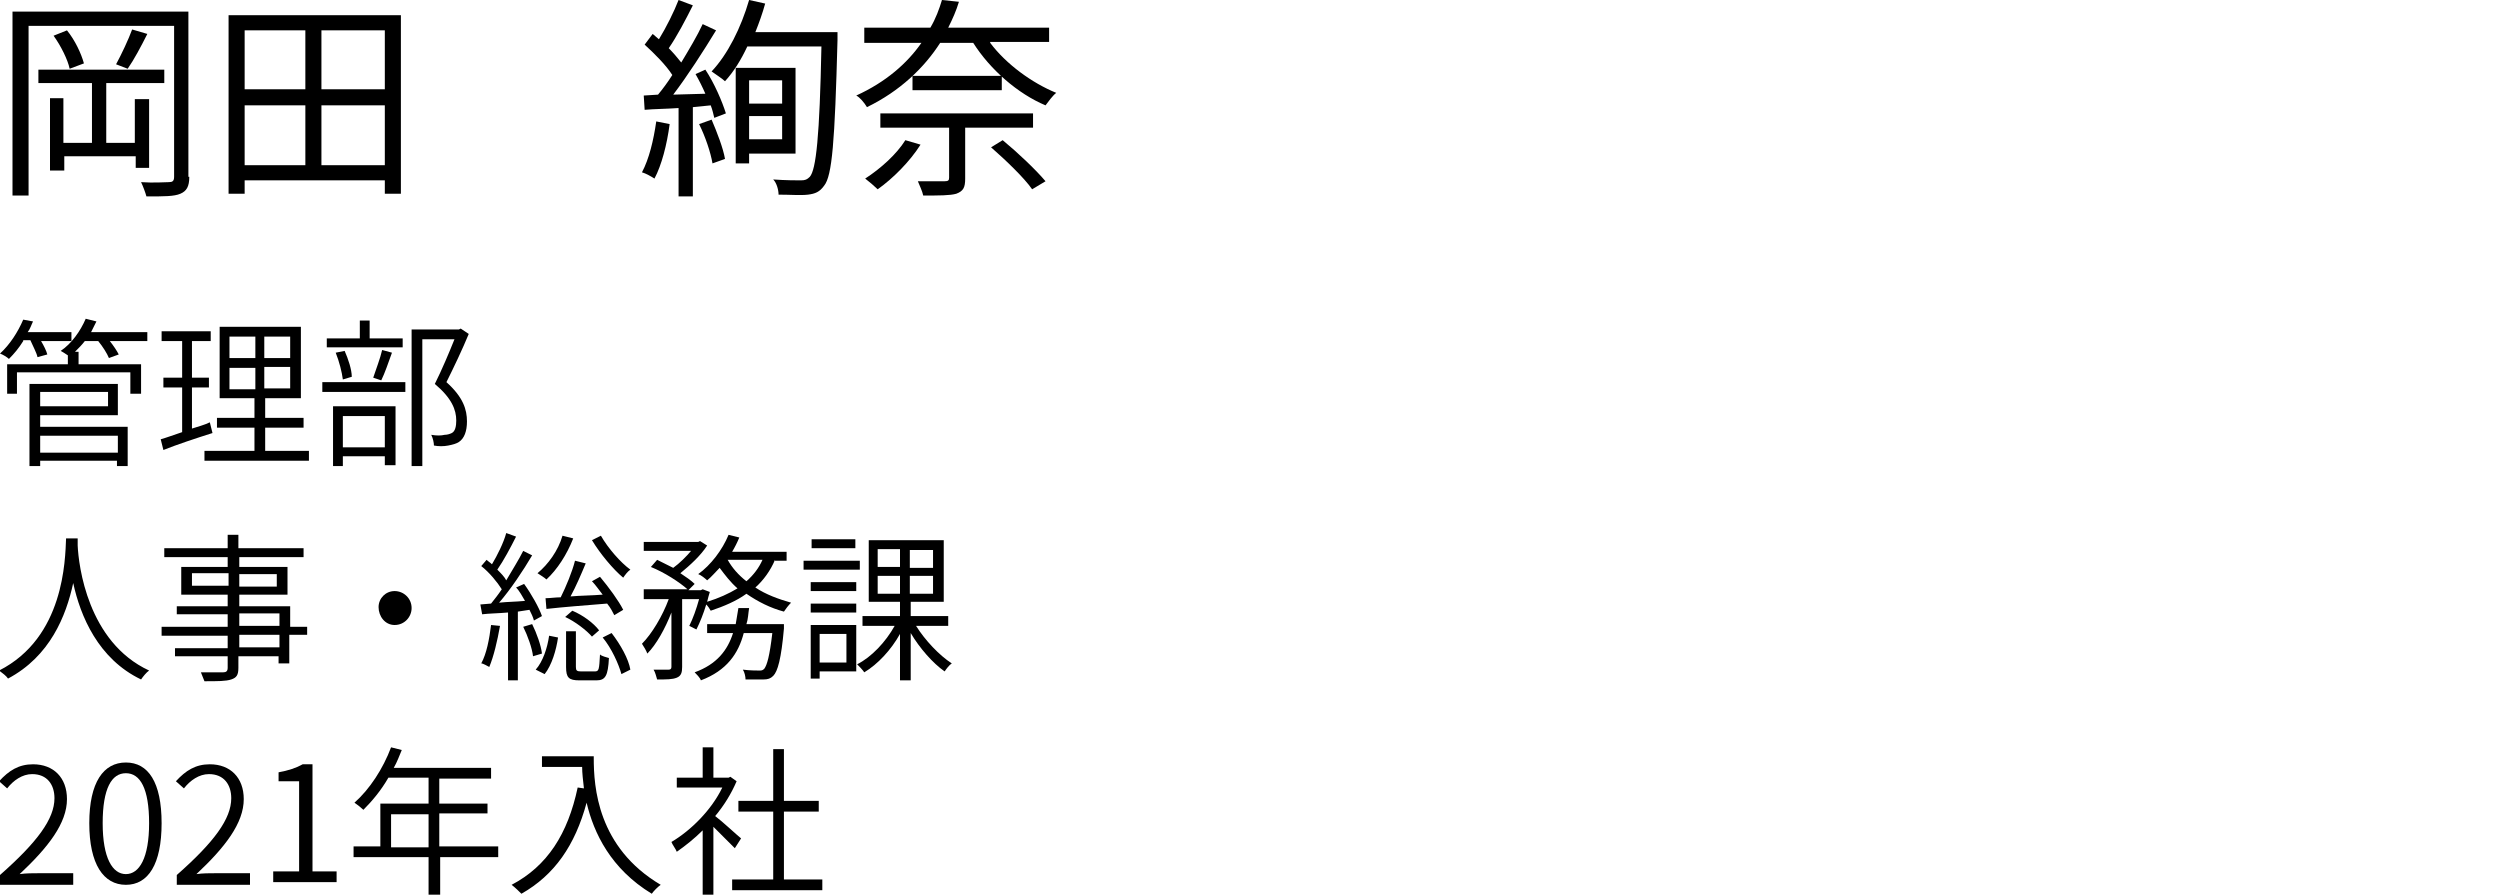<?xml version="1.0" encoding="utf-8"?>
<!-- Generator: Adobe Illustrator 27.0.0, SVG Export Plug-In . SVG Version: 6.00 Build 0)  -->
<svg version="1.1" id="レイヤー_1" xmlns="http://www.w3.org/2000/svg" xmlns:xlink="http://www.w3.org/1999/xlink" x="0px"
	 y="0px" width="280px" height="100.2px" viewBox="0 0 280 100.2" style="enable-background:new 0 0 280 100.2;"
	 xml:space="preserve">
<g>
	<path d="M21.2,19.8c0,1.1-0.3,1.6-1,1.9c-0.7,0.3-1.8,0.3-3.8,0.3c-0.1-0.4-0.4-1.2-0.6-1.6c1.4,0.1,2.7,0,3.1,0
		c0.4,0,0.6-0.1,0.6-0.6V2.9H3.2v19H1.4V1.3h19.7V19.8z M15.2,18.8v-1.3h-8v1.6H5.6v-8.1h1.5V16h3.2V9.3h-6V7.8h14.1v1.5h-6.5V16
		h3.2v-4.9h1.6v7.7H15.2z M7.5,3.4c0.9,1.1,1.6,2.6,1.9,3.7L7.8,7.7c-0.2-1-1-2.6-1.8-3.7L7.5,3.4z M16.5,3.8
		c-0.7,1.4-1.5,2.9-2.2,3.9L13,7.2c0.6-1.1,1.4-2.8,1.8-3.9L16.5,3.8z"/>
	<path d="M44.9,1.7v20h-1.8v-1.5H27.4v1.5h-1.8v-20H44.9z M27.4,3.4V10h6.8V3.4H27.4z M27.4,18.5h6.8v-6.7h-6.8V18.5z M43.1,3.4H36
		V10h7.1V3.4z M43.1,18.5v-6.7H36v6.7H43.1z"/>
	<path d="M75,13.9c-0.3,2.3-0.9,4.6-1.7,6.1c-0.3-0.2-1-0.6-1.4-0.7c0.8-1.5,1.3-3.6,1.6-5.7L75,13.9z M79,7.8
		c1,1.5,1.9,3.6,2.3,4.9L80,13.2c-0.1-0.4-0.2-0.9-0.4-1.4L77.6,12v10H76v-9.9c-1.4,0.1-2.7,0.1-3.8,0.2l-0.1-1.6l1.6-0.1
		c0.5-0.6,1.1-1.4,1.6-2.2c-0.7-1.1-2-2.4-3.1-3.4l0.9-1.2c0.2,0.2,0.5,0.4,0.7,0.6C74.6,3.1,75.5,1.3,76,0l1.6,0.6
		c-0.8,1.6-1.8,3.5-2.7,4.8c0.5,0.5,1,1.1,1.4,1.6c0.9-1.5,1.8-3,2.4-4.3l1.5,0.7c-1.4,2.3-3.2,5.1-4.8,7.2l3.6-0.1
		c-0.3-0.7-0.7-1.5-1.1-2.2L79,7.8z M79.7,13.4c0.6,1.4,1.3,3.2,1.5,4.4l-1.4,0.5c-0.2-1.2-0.8-3-1.5-4.4L79.7,13.4z M93.8,4.5
		c-0.3,11.4-0.6,15.2-1.5,16.3c-0.5,0.7-1,0.9-1.8,1c-0.8,0.1-2,0-3.3,0c0-0.5-0.2-1.3-0.6-1.7c1.4,0.1,2.6,0.1,3.1,0.1
		c0.5,0,0.7-0.1,1-0.4c0.7-0.8,1.1-4.5,1.3-14.6h-8.3C83,6.7,82.2,8,81.2,9.1c-0.3-0.3-1.1-0.8-1.5-1.1c1.8-1.9,3.3-4.9,4.2-8
		l1.8,0.4c-0.3,1.1-0.7,2.2-1.1,3.2h9.2V4.5z M83.9,17.1v1.2h-1.5V7.6h6.7v9.6H83.9z M83.9,9v2.6h3.7V9H83.9z M87.6,15.6v-2.6h-3.7
		v2.6H87.6z"/>
	<path d="M110.9,4.8c1.8,2.4,4.7,4.5,7.4,5.6c-0.4,0.3-0.9,1-1.2,1.4c-3.1-1.3-6.2-4-8.1-7h-3.7c-1.8,2.8-4.5,5.4-8.2,7.2
		c-0.3-0.5-0.8-1.1-1.2-1.3c3.3-1.5,5.7-3.6,7.3-5.9h-6.4V3.1h7.4c0.6-1,1-2.1,1.3-3.1l1.9,0.2c-0.3,1-0.7,1.9-1.2,2.9h11.3v1.6
		H110.9z M103.1,16.2c-1.2,1.9-3.1,3.8-4.8,5c-0.3-0.3-1-0.9-1.4-1.2c1.7-1.1,3.5-2.7,4.5-4.3L103.1,16.2z M108.1,14.4V20
		c0,1-0.2,1.4-1,1.7c-0.7,0.2-1.9,0.2-3.7,0.2c-0.1-0.5-0.4-1.1-0.6-1.6c1.4,0,2.7,0,3,0c0.4,0,0.5-0.1,0.5-0.4v-5.6h-7.7v-1.6h17.1
		v1.6H108.1z M112.2,8.5v1.6h-10V8.5H112.2z M112.3,15.7c1.7,1.4,3.7,3.3,4.8,4.6l-1.5,0.9c-0.9-1.3-3-3.3-4.6-4.7L112.3,15.7z"/>
</g>
<g>
	<path d="M2.6,38.2c-0.5,0.8-1,1.4-1.6,2c-0.2-0.2-0.7-0.5-1-0.6c1.1-1,2-2.4,2.6-3.8L3.7,36c-0.2,0.4-0.3,0.8-0.6,1.2H8v1H4.6
		c0.3,0.5,0.6,1.1,0.7,1.5l-1.1,0.3c-0.1-0.5-0.5-1.2-0.8-1.9H2.6z M16.4,38.2h-4.1c0.4,0.5,0.8,1.1,1,1.5l-1.1,0.4
		c-0.2-0.5-0.7-1.3-1.2-1.9H9.5c-0.3,0.4-0.7,0.8-1.1,1.2h0.4v1.4h7v3.3h-1.2v-2.4H1.9v2.4H0.8v-3.3h6.8v-1
		c-0.3-0.2-0.6-0.4-0.8-0.5c1.2-0.8,2.2-2.2,2.8-3.6l1.2,0.3c-0.2,0.4-0.4,0.8-0.6,1.2h6.3V38.2z M4.5,47.8h9.8v4.4h-1.2v-0.6H4.5
		v0.6H3.3V43h9.9v3.5H4.5V47.8z M4.5,43.9v1.6h7.6v-1.6H4.5z M4.5,48.8v1.9h8.7v-1.9H4.5z"/>
	<path d="M23.8,48.5c-1.9,0.6-4,1.3-5.5,1.9l-0.3-1.2c0.7-0.2,1.5-0.5,2.4-0.8v-5h-2.1v-1.1h2.1v-4.1h-2.3v-1.1h5.5v1.1h-2.1v4.1
		h1.9v1.1h-1.9V48c0.6-0.2,1.4-0.4,2-0.7L23.8,48.5z M34.6,50.5v1.1H22.9v-1.1h5.6v-2.6h-4.2v-1.1h4.2v-2.2h-3.9v-8h9.1v8h-4v2.2H34
		v1.1h-4.3v2.6H34.6z M25.7,40.1h2.9v-2.4h-2.9V40.1z M25.7,43.6h2.9v-2.4h-2.9V43.6z M32.5,37.7h-2.9v2.4h2.9V37.7z M32.5,41.1
		h-2.9v2.4h2.9V41.1z"/>
	<path d="M36.1,42.8h9.3v1.1h-9.3V42.8z M45.1,38.9h-8.5v-1h3.7v-2h1.1v2h3.7V38.9z M37.3,45.5h7v6.6h-1.2v-1h-4.7v1.1h-1.1V45.5z
		 M38.4,42.5c-0.1-0.8-0.4-2-0.8-3l1-0.2c0.4,0.9,0.8,2.1,0.8,2.9L38.4,42.5z M38.4,46.6v3.5h4.7v-3.5H38.4z M41.8,42.3
		c0.3-0.9,0.8-2.2,1-3.1l1.1,0.3c-0.4,1.1-0.8,2.3-1.2,3.1L41.8,42.3z M52.5,37.4c-0.7,1.7-1.7,3.8-2.5,5.4c1.9,1.7,2.3,3.1,2.3,4.4
		c0,1.1-0.3,1.9-0.9,2.3c-0.3,0.2-0.7,0.3-1.2,0.4c-0.5,0.1-1.1,0.1-1.6,0c0-0.3-0.1-0.8-0.3-1.2c0.6,0.1,1.1,0.1,1.5,0
		c0.3,0,0.6-0.1,0.8-0.2c0.4-0.2,0.5-0.8,0.5-1.4c0-1.2-0.5-2.5-2.4-4.1c0.8-1.6,1.6-3.5,2.2-5h-3.6v14.2h-1.2V36.9h5.3l0.2-0.1
		L52.5,37.4z"/>
	<path d="M8.7,61.1c0.1,2.2,1.1,10.8,8,14c-0.3,0.2-0.7,0.7-0.9,1C11,73.8,9,69,8.2,65.3C7.4,69,5.6,73.5,0.9,76
		c-0.2-0.3-0.6-0.6-1-0.9c7.3-3.7,7.4-12.4,7.5-14.8h1.3L8.7,61.1z"/>
	<path d="M34.3,71.1h-1.9v3.2h-1.2v-0.8h-4.5v1.3c0,0.8-0.2,1.1-0.8,1.3c-0.6,0.2-1.5,0.2-3,0.2c-0.1-0.3-0.3-0.7-0.4-1
		c1.1,0,2.2,0,2.5,0c0.3,0,0.5-0.1,0.5-0.5v-1.3h-5.9v-0.9h5.9v-1.4h-7.4v-1h7.4v-1.4h-5.7v-0.9h5.7v-1.3h-5.2v-3.1h5.2v-1.1h-7.1
		v-1h7.1v-1.5h1.2v1.5H34v1h-7.2v1.1h5.4v3.1h-5.4v1.3h5.7v2.3h1.9V71.1z M25.6,65.6v-1.4h-4.1v1.4H25.6z M26.8,64.3v1.4H31v-1.4
		H26.8z M26.8,70.1h4.5v-1.4h-4.5V70.1z M31.3,71.1h-4.5v1.4h4.5V71.1z"/>
	<path d="M44.2,66.2c1,0,1.9,0.8,1.9,1.9c0,1-0.8,1.9-1.9,1.9S42.4,69,42.4,68C42.4,67,43.2,66.2,44.2,66.2z"/>
	<path d="M56,70.1c-0.3,1.7-0.7,3.4-1.2,4.6c-0.2-0.1-0.7-0.4-0.9-0.4c0.6-1.1,0.9-2.7,1.1-4.3L56,70.1z M58,68.5v7.7h-1.1v-7.6
		c-1.1,0.1-2.1,0.1-2.9,0.2l-0.2-1.1l1.2-0.1c0.4-0.5,0.8-1,1.2-1.6c-0.5-0.8-1.4-1.9-2.3-2.6l0.6-0.7c0.2,0.2,0.4,0.3,0.6,0.5
		c0.6-1,1.3-2.4,1.6-3.5l1.1,0.4c-0.6,1.2-1.4,2.7-2.1,3.7c0.4,0.4,0.8,0.8,1,1.2c0.7-1.2,1.4-2.3,1.9-3.3l1,0.5
		c-1,1.7-2.4,3.8-3.7,5.3c0.9-0.1,1.9-0.1,2.9-0.2c-0.3-0.5-0.6-1.1-1-1.5l0.9-0.4c0.8,1.1,1.7,2.7,2,3.6l-0.9,0.5
		c-0.1-0.4-0.3-0.8-0.5-1.2L58,68.5z M59.6,69.9c0.5,1,1,2.4,1.1,3.3l-1,0.3c-0.1-0.9-0.6-2.3-1.1-3.3L59.6,69.9z M60,75
		c0.8-0.9,1.3-2.4,1.5-3.8l1,0.2c-0.2,1.4-0.7,3.1-1.5,4.1L60,75z M64.2,60.3c-0.7,1.8-1.8,3.5-3,4.6c-0.2-0.2-0.7-0.5-1-0.7
		c1.2-1,2.3-2.5,2.8-4.2L64.2,60.3z M61.1,67c0.5,0,1.1-0.1,1.7-0.1c0.6-1.2,1.3-2.9,1.6-4.1l1.2,0.3c-0.5,1.2-1.1,2.6-1.7,3.7
		c1.1-0.1,2.4-0.1,3.6-0.2c-0.4-0.5-0.8-1.1-1.2-1.5l0.9-0.5c1,1.2,2.1,2.7,2.6,3.7l-1,0.6c-0.2-0.4-0.4-0.8-0.8-1.3
		c-2.5,0.2-5,0.4-6.8,0.6L61.1,67z M66.6,75.2c0.5,0,0.5-0.2,0.6-1.9c0.2,0.2,0.7,0.3,1,0.4c-0.1,2-0.4,2.5-1.4,2.5h-1.9
		c-1.2,0-1.5-0.3-1.5-1.5v-4h1.1v4c0,0.4,0.1,0.5,0.6,0.5H66.6z M64.1,68.4c1.2,0.5,2.4,1.4,3,2.2l-0.8,0.7c-0.6-0.7-1.9-1.7-3-2.2
		L64.1,68.4z M67.3,60c0.8,1.4,2.2,3,3.3,3.8c-0.3,0.2-0.6,0.6-0.8,0.9c-1.1-0.9-2.6-2.7-3.5-4.2L67.3,60z M68.5,70.9
		c1,1.3,1.9,2.9,2.1,4.1l-1,0.5c-0.3-1.1-1.1-2.9-2.1-4.1L68.5,70.9z"/>
	<path d="M86.8,62.7c-0.5,1.2-1.3,2.3-2.2,3.1c1.2,0.8,2.6,1.3,4,1.7c-0.3,0.3-0.6,0.7-0.8,1c-1.5-0.4-2.9-1.1-4.2-2
		c-1.1,0.8-2.5,1.4-4,1.9c-0.1-0.2-0.3-0.5-0.5-0.7c-0.3,1-0.7,2-1.1,2.8l-0.8-0.4c0.4-0.8,0.8-1.9,1.1-3h-1.9v7.6
		c0,0.6-0.1,1-0.6,1.2c-0.5,0.2-1.1,0.2-2.2,0.2c-0.1-0.3-0.2-0.8-0.4-1.1c0.8,0,1.5,0,1.7,0c0.2,0,0.3-0.1,0.3-0.3v-6.1
		c-0.7,1.8-1.7,3.6-2.7,4.6c-0.1-0.3-0.4-0.8-0.6-1.1c1.1-1.1,2.3-3.1,3-5h-2.8v-1.1H77c-0.9-0.8-2.6-1.9-4.1-2.5l0.7-0.8
		c0.6,0.3,1.2,0.6,1.8,0.9c0.7-0.5,1.5-1.3,2-1.9h-5.3v-1h6.1l0.2-0.1l0.8,0.5c-0.7,1.1-1.9,2.2-3,3.1c0.6,0.4,1.2,0.8,1.6,1.2
		l-0.7,0.7h1.4l0.2-0.1l0.8,0.3c-0.1,0.3-0.2,0.7-0.3,1.1c1.3-0.4,2.4-0.9,3.4-1.5c-0.8-0.7-1.4-1.5-2-2.3c-0.5,0.5-0.9,1-1.4,1.4
		c-0.2-0.2-0.7-0.6-1-0.7c1.4-1,2.7-2.7,3.4-4.4l1.2,0.3c-0.2,0.5-0.5,1.1-0.8,1.6h6.1v1H86.8z M87.8,69.9c0,0,0,0.3,0,0.5
		c-0.3,3.4-0.7,4.8-1.2,5.3c-0.3,0.3-0.6,0.4-1.1,0.4c-0.4,0-1.2,0-2,0c0-0.3-0.1-0.8-0.3-1.1c0.8,0.1,1.5,0.1,1.8,0.1
		c0.3,0,0.4,0,0.6-0.2c0.3-0.4,0.6-1.4,0.9-4h-3.2c-0.6,2.3-1.9,4.2-4.8,5.3c-0.1-0.3-0.5-0.7-0.7-0.9c2.5-0.9,3.7-2.5,4.3-4.4h-2.9
		v-1h3.2c0.1-0.6,0.2-1.2,0.3-1.8h1.2c-0.1,0.6-0.1,1.2-0.3,1.8H87.8z M81.5,62.7c0.5,0.9,1.2,1.7,2.1,2.4c0.8-0.7,1.4-1.5,1.8-2.4
		H81.5z"/>
	<path d="M96.3,63.8H90v-1h6.3V63.8z M95.9,75.2h-4.1V76h-1v-6h5.1V75.2z M95.9,66.2h-5.1v-1h5.1V66.2z M90.8,67.6h5.1v1h-5.1V67.6z
		 M95.8,61.4h-4.9v-1h4.9V61.4z M91.8,71v3.2h3V71H91.8z M102.6,70.1c1,1.6,2.6,3.3,4,4.2c-0.3,0.2-0.6,0.6-0.8,0.9
		c-1.3-0.9-2.8-2.6-3.8-4.3v5.3h-1.2V71c-1,1.8-2.5,3.4-4,4.3c-0.2-0.3-0.6-0.7-0.8-0.9c1.6-0.8,3.2-2.5,4.2-4.3h-3.6v-1.1h4.2v-1.6
		h-3.5v-6.9h8.4v6.9H102v1.6h4.2v1.1H102.6z M98.3,63.5h2.5v-2h-2.5V63.5z M98.3,66.5h2.5v-2h-2.5V66.5z M104.5,61.6h-2.6v2h2.6
		V61.6z M104.5,64.5h-2.6v2h2.6V64.5z"/>
	<path d="M0,98c4.2-3.7,6.1-6.3,6.1-8.6c0-1.5-0.8-2.7-2.5-2.7c-1.1,0-2.1,0.7-2.8,1.6l-0.9-0.8c1.1-1.2,2.2-1.9,3.8-1.9
		c2.3,0,3.8,1.5,3.8,3.9c0,2.7-2.1,5.4-5.3,8.4c0.7-0.1,1.5-0.1,2.2-0.1h3.8v1.3H0V98z"/>
	<path d="M10,92.2c0-4.6,1.6-6.8,4.1-6.8c2.5,0,4,2.2,4,6.8c0,4.6-1.5,6.9-4,6.9C11.6,99.1,10,96.8,10,92.2z M16.7,92.2
		c0-3.9-1-5.6-2.6-5.6c-1.6,0-2.6,1.7-2.6,5.6c0,3.9,1.1,5.7,2.6,5.7C15.6,97.9,16.7,96.1,16.7,92.2z"/>
	<path d="M19.8,98c4.2-3.7,6.1-6.3,6.1-8.6c0-1.5-0.8-2.7-2.5-2.7c-1.1,0-2.1,0.7-2.8,1.6l-0.9-0.8c1.1-1.2,2.2-1.9,3.8-1.9
		c2.3,0,3.8,1.5,3.8,3.9c0,2.7-2.1,5.4-5.3,8.4c0.7-0.1,1.5-0.1,2.2-0.1H28v1.3h-8.2V98z"/>
	<path d="M30.5,97.6h3V87.5h-2.3v-1c1.1-0.2,2-0.5,2.7-0.9h1.1v12h2.7v1.2h-7.1V97.6z"/>
	<path d="M55.9,96h-6.6v4.2H48V96h-8.4v-1.2h3V90H48v-2.9h-4.5c-0.8,1.4-1.8,2.6-2.8,3.6c-0.2-0.2-0.7-0.6-1-0.8
		c1.7-1.5,3.2-3.8,4.1-6.2l1.2,0.3c-0.3,0.7-0.5,1.3-0.9,2H55v1.2h-5.8V90h5.4v1.1h-5.4v3.7h6.6V96z M48,94.9v-3.7h-4.2v3.7H48z"/>
	<path d="M66.5,84.9c0,3.2,0.4,10,7.5,14.2c-0.3,0.2-0.8,0.7-1,1c-4.6-2.8-6.5-6.8-7.3-10.2c-1.3,4.8-3.6,8.1-7.3,10.2
		c-0.2-0.2-0.7-0.7-1.1-1c4-2.1,6.3-5.7,7.4-10.9l0.7,0.1c-0.1-0.9-0.2-1.7-0.2-2.4h-4.5v-1.2H66.5z"/>
	<path d="M82.3,95c-0.5-0.5-1.6-1.6-2.4-2.4v7.6h-1.2V93c-0.9,0.9-1.9,1.7-2.9,2.4c-0.1-0.3-0.5-0.8-0.6-1.1
		c2.2-1.3,4.5-3.6,5.7-6.1h-5.1v-1.1h2.9v-3.4h1.2v3.4h1.7l0.2-0.1l0.7,0.5c-0.6,1.4-1.4,2.7-2.4,3.9c0.8,0.6,2.4,2.1,2.9,2.5
		L82.3,95z M92.1,98.5v1.2H82v-1.2h4.6v-7.6h-3.9v-1.2h3.9v-5.8h1.2v5.8h3.9v1.2h-3.9v7.6H92.1z"/>
</g>
</svg>
